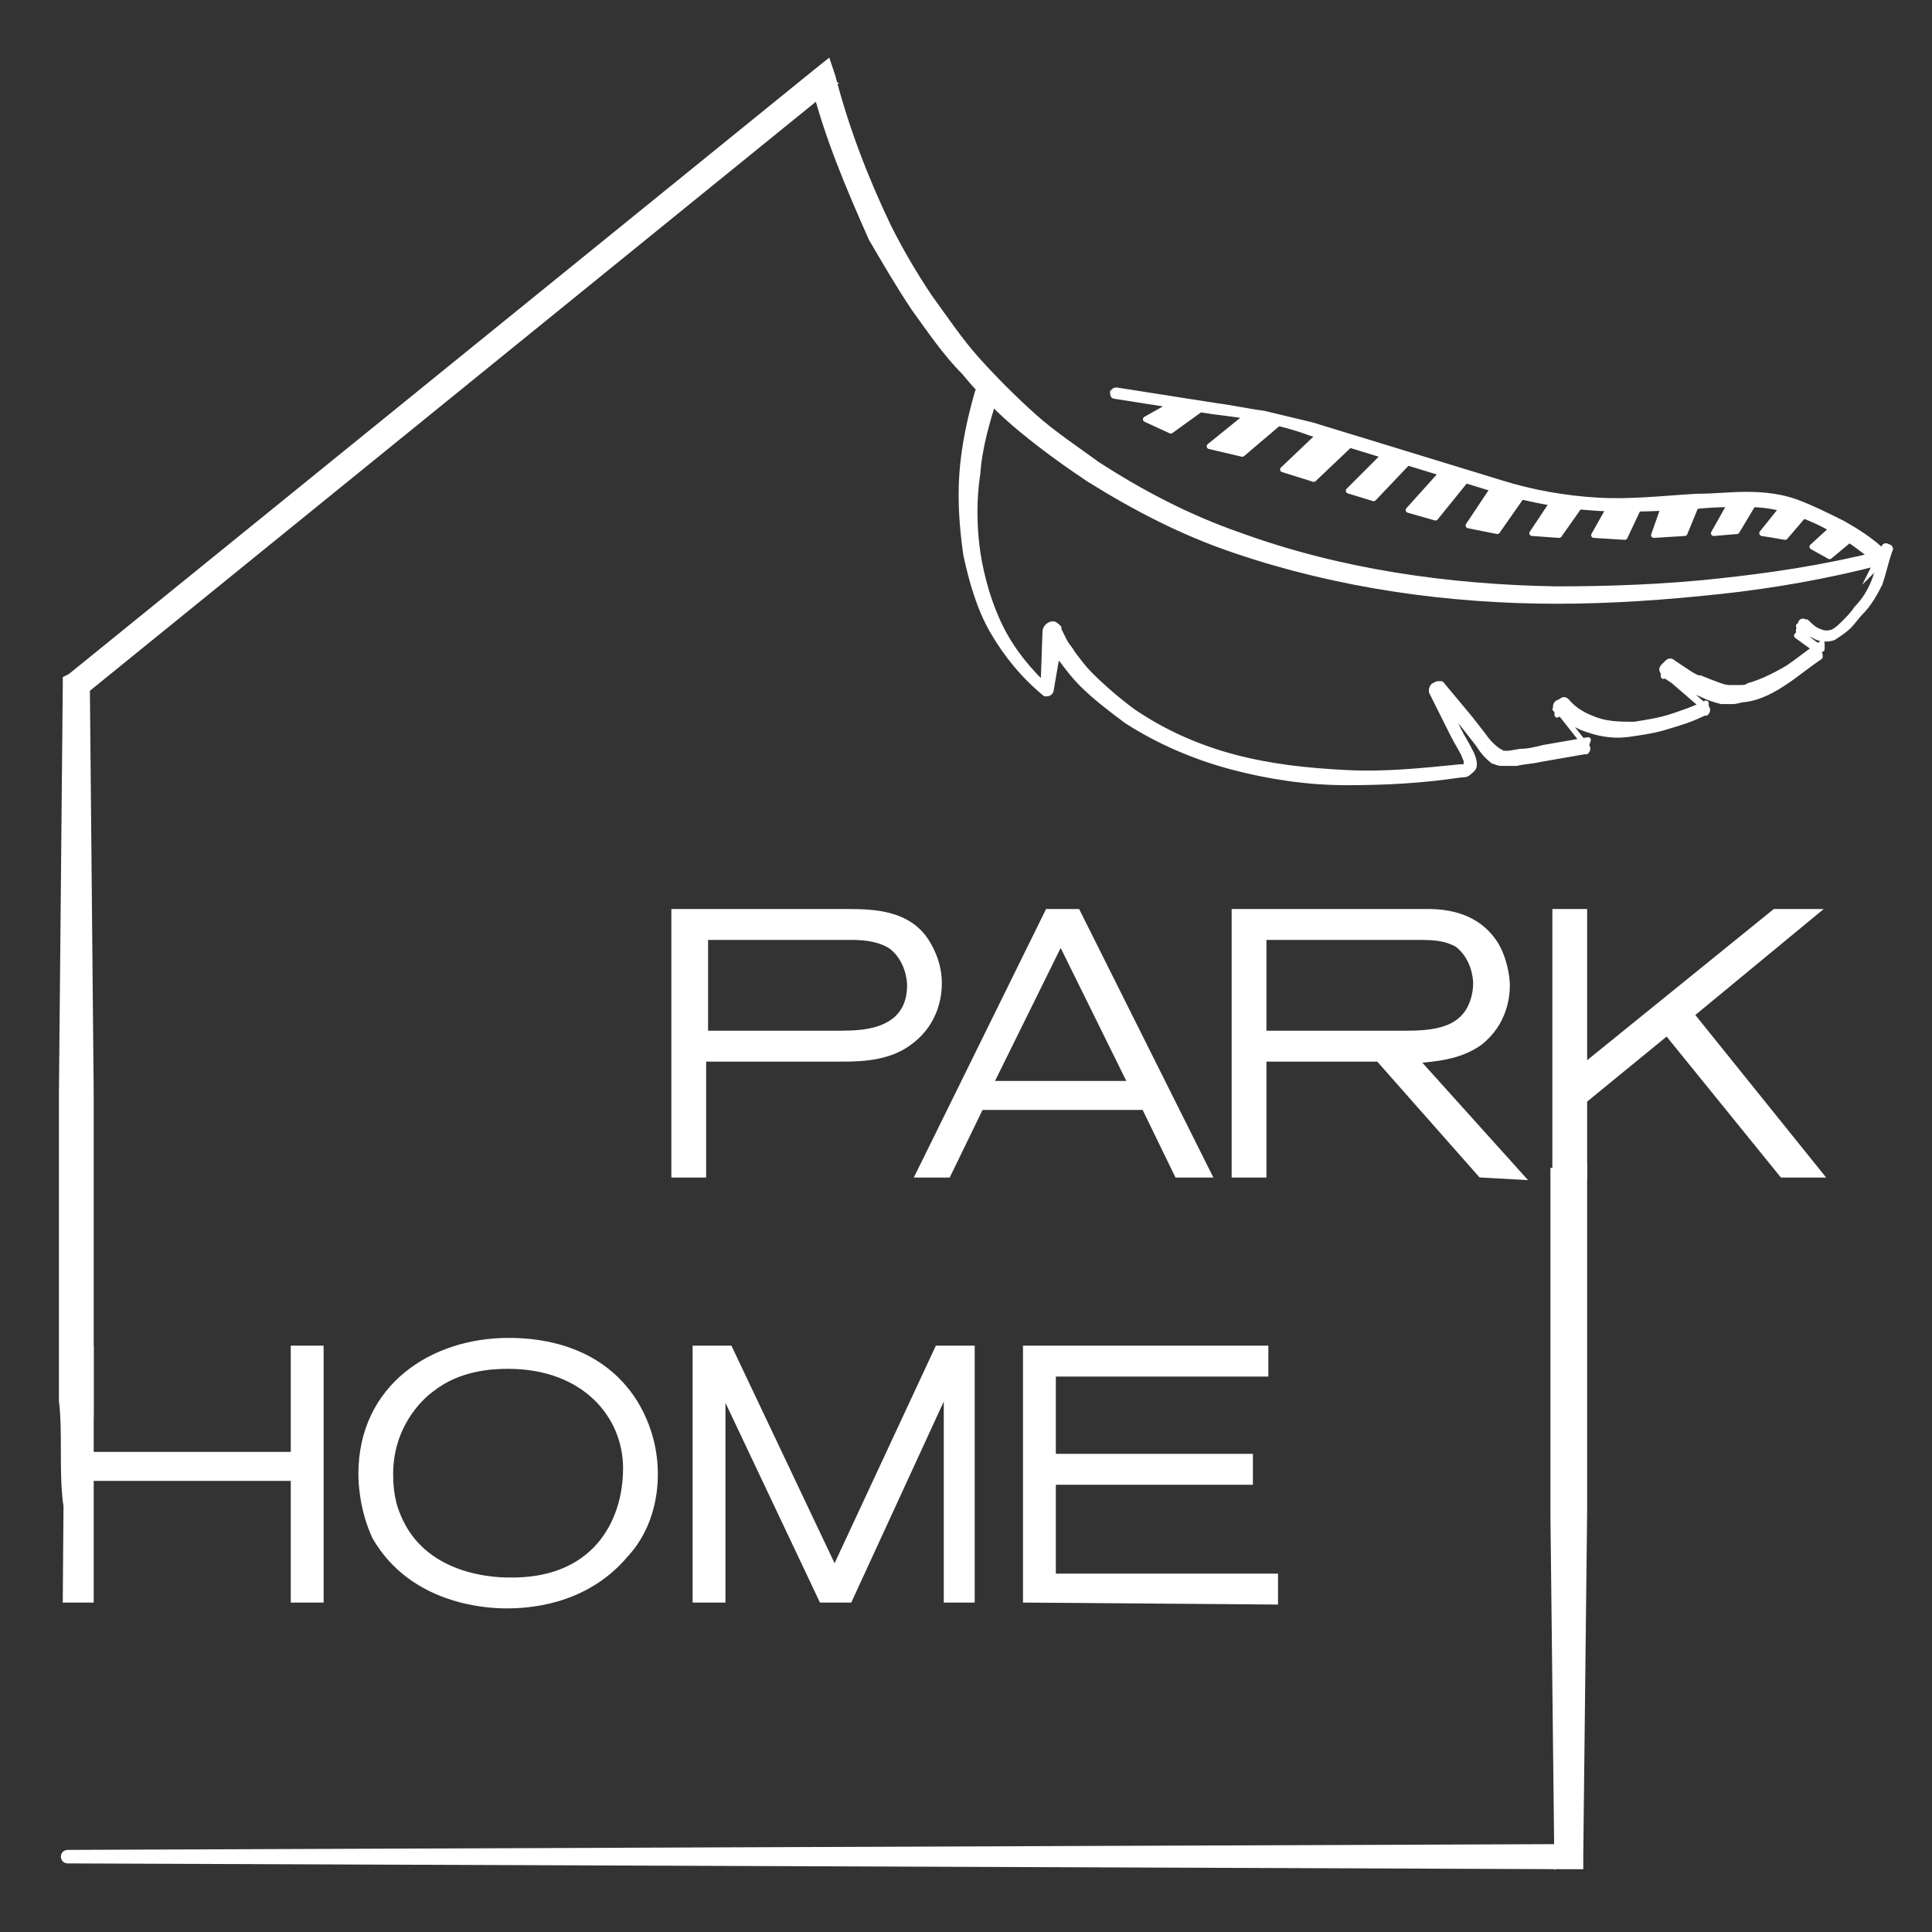 <?xml version="1.0" encoding="UTF-8"?> <svg xmlns="http://www.w3.org/2000/svg" xmlns:xlink="http://www.w3.org/1999/xlink" version="1.1" id="Слой_1" x="0px" y="0px" viewBox="0 0 100 100" style="enable-background:new 0 0 100 100;" xml:space="preserve"><rect x="0" y="0" width="100" height="100" fill="#333333" stroke="none"/> <style type="text/css"> .st0{fill:#FFFFFF;stroke:#FFFFFF;stroke-width:0.284;stroke-linecap:round;stroke-linejoin:round;stroke-miterlimit:10;} .st1{fill:#FFFFFF;stroke:#FFFFFF;stroke-width:0.5;stroke-miterlimit:10;} .st2{fill:#FFFFFF;stroke:#FFFFFF;stroke-width:0.284;stroke-miterlimit:10;} </style> <g> <polygon class="st0" points="60.6,22.3 62.4,21 60.9,20.8 59.3,21.7 "></polygon> <polygon class="st0" points="62.6,23.1 64.7,21.4 66.3,21.8 64.3,23.5 "></polygon> <polygon class="st0" points="66.4,24.3 68.4,22.4 70,22.9 68,24.8 "></polygon> <polygon class="st0" points="69.8,25.4 71.8,23.4 73,23.8 71.1,25.8 "></polygon> <polygon class="st0" points="72.9,26.4 74.7,24.4 76,24.7 74.3,26.8 "></polygon> <polygon class="st0" points="77.4,25.1 78.9,25.5 77.5,27.5 76,27.2 "></polygon> <polygon class="st0" points="80.5,25.8 81.9,26 80.7,27.7 79.3,27.6 "></polygon> <polygon class="st0" points="83.4,26.1 84.9,26.1 84.1,27.8 82.5,27.7 "></polygon> <polygon class="st0" points="86.2,26 87.9,25.9 87.2,27.6 85.6,27.7 "></polygon> <polygon class="st0" points="88.7,27.6 89.9,27.5 90.8,26 89.6,26 "></polygon> <polygon class="st0" points="91.2,27.6 92.4,27.8 93.6,26.4 92.4,26.1 "></polygon> <polygon class="st0" points="93.8,28.3 94.7,28.8 95.9,27.8 95,27.2 "></polygon> <path class="st0" d="M51.5,20.5c-0.4,1.3-0.8,2.6-0.9,4c-0.2,1.3-0.2,2.7,0,4.1c0.2,1.3,0.6,2.7,1.2,3.9c0.6,1.2,1.5,2.3,2.5,3.2 L54,35.6l0,0l0.1-2.9c0-0.2,0.2-0.4,0.4-0.4c0.1,0,0.2,0.1,0.3,0.2v0.1l0,0c0.1,0.2,0.2,0.4,0.3,0.6c0.1,0.2,0.3,0.4,0.4,0.6 c0.3,0.4,0.6,0.8,0.9,1.1c0.7,0.7,1.4,1.3,2.2,1.9c1.6,1.1,3.4,1.9,5.3,2.4c1.9,0.5,3.8,0.7,5.8,0.8s3.9-0.1,5.9-0.3l0,0l0,0 c0.1,0,0.2,0,0.2,0s0.1,0,0.1-0.1c0,0,0-0.1,0-0.2c0-0.1-0.1-0.2-0.1-0.3c-0.2-0.4-0.4-0.7-0.6-1.1l-1.1-2.2l0,0l0,0 c0-0.1,0-0.2,0.1-0.3l0.2-0.1c0.1,0,0.2,0,0.2,0l1.5,1.8l0.7,0.9c0.2,0.3,0.5,0.6,0.8,0.8c0.1,0,0.1,0.1,0.2,0.1c0,0,0,0,0.1,0H78 h0.1l0.6-0.1c0.4,0,0.8-0.1,1.2-0.2l2.3-0.4l-0.1,0.3l-1.5-1.9c-0.1-0.1-0.1-0.2,0-0.3l0.2-0.1c0.1-0.1,0.2-0.1,0.3,0 c0.4,0.5,1,0.8,1.6,1s1.3,0.2,1.9,0.2c0.6-0.1,1.3-0.2,1.9-0.4s1.2-0.4,1.8-0.7v0.3l-2.2-1.9c-0.1-0.1-0.1-0.2,0-0.3l0.2-0.2 c0.1-0.1,0.2-0.1,0.3,0c0.3,0.2,0.6,0.4,0.9,0.6c0.2,0.1,0.3,0.2,0.5,0.2l0.5,0.2c0.3,0.1,0.7,0.3,1,0.3c0.2,0,0.3,0,0.5,0 s0.4,0,0.5-0.1c0.7-0.2,1.3-0.5,2-0.9c0.6-0.4,1.2-0.9,1.8-1.3v0.3l-1.1-0.8c-0.1,0-0.1-0.1-0.1-0.2l0.1-0.3c0-0.1,0.1-0.2,0.2-0.1 h0.1l0,0c0.2,0.2,0.4,0.4,0.7,0.5c0.2,0.1,0.5,0.1,0.7,0s0.4-0.3,0.6-0.5s0.4-0.4,0.6-0.7c0.4-0.4,0.7-0.9,0.9-1.4 c0.2-0.5,0.3-1.1,0.5-1.7l0,0c0-0.1,0.1-0.2,0.2-0.1c0.1,0,0.2,0.1,0.1,0.2l0,0c-0.2,0.6-0.3,1.1-0.5,1.7c-0.3,0.6-0.6,1.1-1,1.5 c-0.2,0.2-0.4,0.5-0.6,0.7s-0.5,0.4-0.8,0.6c-0.3,0.1-0.7,0.1-1-0.1c-0.3-0.1-0.5-0.3-0.8-0.5l0.3-0.1l-0.1,0.3L93,32.9l1.1,0.8 c0.1,0.1,0.1,0.2,0.1,0.3l0,0c-0.6,0.4-1.2,0.9-1.8,1.3c-0.6,0.4-1.3,0.8-2.1,0.9c-0.2,0-0.4,0.1-0.6,0.1s-0.4,0-0.6,0 c-0.4-0.1-0.7-0.2-1.1-0.4l-0.5-0.2c-0.2-0.1-0.4-0.1-0.5-0.2c-0.3-0.2-0.6-0.4-0.9-0.6h0.3L86.1,35v-0.3l2.2,1.9 c0.1,0.1,0.1,0.2,0,0.3c0,0,0,0-0.1,0c-0.6,0.3-1.2,0.5-1.9,0.7c-0.6,0.2-1.3,0.3-2,0.4c-0.7,0.1-1.4,0-2-0.2 c-0.7-0.2-1.3-0.6-1.8-1.1h0.3L80.6,37v-0.3l1.5,1.9c0.1,0.1,0.1,0.2,0,0.3H82l-2.3,0.4c-0.4,0.1-0.8,0.1-1.2,0.2l-0.5,0h-0.1h-0.1 c0,0,0,0-0.1,0c-0.2,0-0.3-0.1-0.4-0.1c-0.4-0.3-0.6-0.6-0.8-0.9l-0.7-0.9l-1.5-1.8h0.2l-0.2,0.1l0.1-0.3l0,0l1.1,2.2 c0.2,0.4,0.4,0.7,0.6,1.1c0.1,0.2,0.2,0.4,0.2,0.7c0,0.2-0.2,0.3-0.3,0.4c-0.1,0.1-0.3,0.1-0.4,0.1l0,0c-2,0.3-3.9,0.4-5.9,0.4 s-4-0.3-5.9-0.8s-3.8-1.3-5.5-2.4c-0.8-0.6-1.6-1.2-2.3-1.9c-0.4-0.4-0.7-0.8-1-1.2c-0.2-0.2-0.3-0.4-0.4-0.6 c-0.1-0.2-0.3-0.4-0.4-0.7l0,0l0.7-0.1l-0.5,2.9l0,0c0,0.1-0.1,0.2-0.2,0.2h-0.1l0,0c-1.1-0.9-2-2-2.7-3.2s-1.1-2.6-1.4-4 c-0.2-1.4-0.3-2.8-0.2-4.2c0.1-1.4,0.4-2.8,0.8-4.2c0.1-0.2,0.3-0.4,0.6-0.3C51.4,20,51.5,20.2,51.5,20.5L51.5,20.5z"></path> <g> <path class="st1" d="M67.9,37.8"></path> <path class="st1" d="M54.1,17.1"></path> <path class="st1" d="M81.7,60.5C81.8,60.5,81.8,60.5,81.7,60.5h0.2c0,0,0,0,0,0.1v0.1V61v0.6v1.1v2.2v4.4v8.9l-0.1,8.9L81.7,96 v0.5h-0.4L3.5,96.2c-0.1,0-0.1-0.1-0.1-0.1C3.4,96,3.5,96,3.5,96l77.7-0.3l-0.5,0.5l-0.1-8.9l-0.1-8.9v-8.9v-4.4v-2.2v-1.1v-0.6 v-0.3v-0.1c0,0,0,0,0-0.1c0,0,0,0,0.1,0h0.1C81.1,60.4,81.4,60.4,81.7,60.5z"></path> <path class="st1" d="M75.6,37.3"></path> <path class="st1" d="M71.8,34.4"></path> <g> <path class="st1" d="M35,47.3h8.9c1.4,0,3,0.1,3.9,1.4c0.2,0.3,0.7,1.1,0.7,2.2c0,0.5-0.1,1.9-1.4,2.9c-1,0.8-2.3,0.9-3.5,0.9 h-7.3v6H35V47.3z M43.2,53.6c1.1,0,2.4,0,3.3-0.8c0.3-0.3,0.7-0.8,0.7-1.8c0-0.3-0.1-1.4-1-2.1c-0.6-0.4-1.4-0.5-2.1-0.5h-7.7 v5.2C36.4,53.6,43.2,53.6,43.2,53.6z"></path> <path class="st1" d="M61,60.7l-1.7-3.5h-8.6L49,60.7h-1.3l6.6-13.4h1.4l6.7,13.4C62.4,60.7,61,60.7,61,60.7z M54.9,48.5l-3.8,7.7 h7.6L54.9,48.5z"></path> <path class="st1" d="M76.7,60.7l-5.3-6h-6.1v6H64V47.3h9.9c1,0,2.5,0.2,3.4,1.6c0.5,0.8,0.6,1.8,0.6,2.1c0,0.5-0.1,1.9-1.4,2.9 c-1,0.7-2.2,0.8-3.4,0.9l5.4,6L76.7,60.7L76.7,60.7z M72.5,53.6c1.3,0,3,0,3.7-1.4c0.1-0.2,0.3-0.7,0.3-1.3c0-0.3-0.1-1.4-1-2.1 c-0.7-0.4-1.4-0.4-2.2-0.4h-8v5.2H72.5z"></path> <path class="st1" d="M92.3,60.7l-6-7.4l-4.4,3.6v3.8h-1.3V47.3h1.3v8.1l10-8.1h1.8l-6.3,5.2l6.6,8.2C94,60.7,92.3,60.7,92.3,60.7 z"></path> </g> <g> <path class="st1" d="M15.3,82.7v-6.3H4.6v6.3H3.5l0.1-12.8h1v5.5h10.7v-5.5h1.2v12.8H15.3z"></path> <path class="st1" d="M18.8,76.3c0-4.5,3.7-6.8,7.5-6.8c1.1,0,4.6,0.1,6.5,3.2c0.9,1.5,1,2.9,1,3.6s-0.1,2.6-1.5,4.1 c-2.1,2.5-5.1,2.6-6.1,2.6s-4.8-0.2-6.7-3.5C18.9,78.2,18.8,76.9,18.8,76.3L18.8,76.3z M32.5,76c0-2.8-2.2-5.4-6.2-5.4 c-0.9,0-2.6,0.1-4,1.2c-0.7,0.5-2.2,2-2.2,4.5c0,0.3,0,1.3,0.4,2.2c1.3,3.2,4.9,3.4,5.8,3.4C30.8,82,32.5,78.9,32.5,76L32.5,76z"></path> <path class="st1" d="M49.1,82.7V71.4l-5.2,11.3h-1.3l-5.3-11.2v11.2h-1.2V69.9h1.6l5.5,11.6l5.4-11.6h1.6v12.8 C50.2,82.7,49.1,82.7,49.1,82.7z"></path> <path class="st1" d="M53.2,82.7V69.9h12.2V71h-11v4.5h10.2v1.1H54.4v5.1h11.5v1.1L53.2,82.7L53.2,82.7z"></path> </g> <path class="st1" d="M66.7,38"></path> <path class="st1" d="M59.2,30.3"></path> <path class="st1" d="M97.3,29c-2.7,0.7-5.5,1.2-8.3,1.5S83.4,31,80.6,31C75,31,69.3,30.2,64,28.4c-2.7-0.9-5.2-2.2-7.6-3.7 c-1.2-0.8-2.3-1.6-3.4-2.5c-1.1-0.9-2.1-1.9-3-3c-1-1-1.8-2.2-2.6-3.3c-0.8-1.2-1.5-2.4-2.2-3.6c-1.2-2.7-2.3-5.3-3-8.1l0,0 l0.7,0.2L4.2,35.8l0,0l0.2-0.4L4.5,46l0.1,10.6v10.6c0,1.8,0,3.5,0,5.3c0,0.9,0,1.8-0.1,2.6c0,0.9-0.1,1.8-0.1,2.6 c0,0.2-0.2,0.4-0.5,0.4c-0.2,0-0.4-0.2-0.4-0.4c-0.1-0.9-0.1-1.8-0.1-2.6c0-0.9,0-1.8-0.1-2.6c0-1.8,0-3.5,0-5.3V56.6L3.4,46 l0.1-10.6v-0.2l0.2-0.1l0,0L42.3,3.8l0.5-0.4L43,4l0,0c0.7,2.7,1.7,5.3,2.9,7.8c0.6,1.2,1.3,2.4,2.1,3.6c0.8,1.1,1.6,2.3,2.5,3.3 s1.9,2,2.9,2.9s2.2,1.7,3.3,2.5c2.3,1.5,4.8,2.8,7.4,3.7c5.2,1.9,10.8,2.7,16.4,2.8c2.8,0,5.6-0.1,8.4-0.4s5.5-0.7,8.3-1.4l0,0 C97.3,28.8,97.4,28.8,97.3,29C97.4,28.9,97.4,29,97.3,29z"></path> </g> <path class="st2" d="M57.8,20.2l5.1,0.8c0.8,0.1,1.7,0.3,2.5,0.4c0.8,0.2,1.7,0.4,2.5,0.6l9.8,3c1.6,0.5,3.3,0.8,5,0.9 s3.4-0.1,5.1-0.2c0.9,0,1.7-0.1,2.6-0.1s1.8,0.1,2.6,0.4c0.8,0.3,1.6,0.7,2.4,1.1c0.7,0.4,1.5,0.9,2.1,1.5c0.1,0.1,0.1,0.2,0,0.4 c-0.1,0.1-0.2,0.1-0.4,0l0,0c-1.3-1.1-2.7-2-4.3-2.5c-0.8-0.3-1.6-0.4-2.4-0.4s-1.7,0-2.6,0.1c-1.7,0.1-3.4,0.2-5.1,0.1 s-3.4-0.4-5.1-0.9l-9.8-3c-0.8-0.3-1.6-0.5-2.5-0.7c-0.8-0.2-1.7-0.3-2.5-0.4l-5.1-0.8c-0.1,0-0.1-0.1-0.1-0.2 C57.7,20.2,57.7,20.2,57.8,20.2z"></path> </g> </svg> 